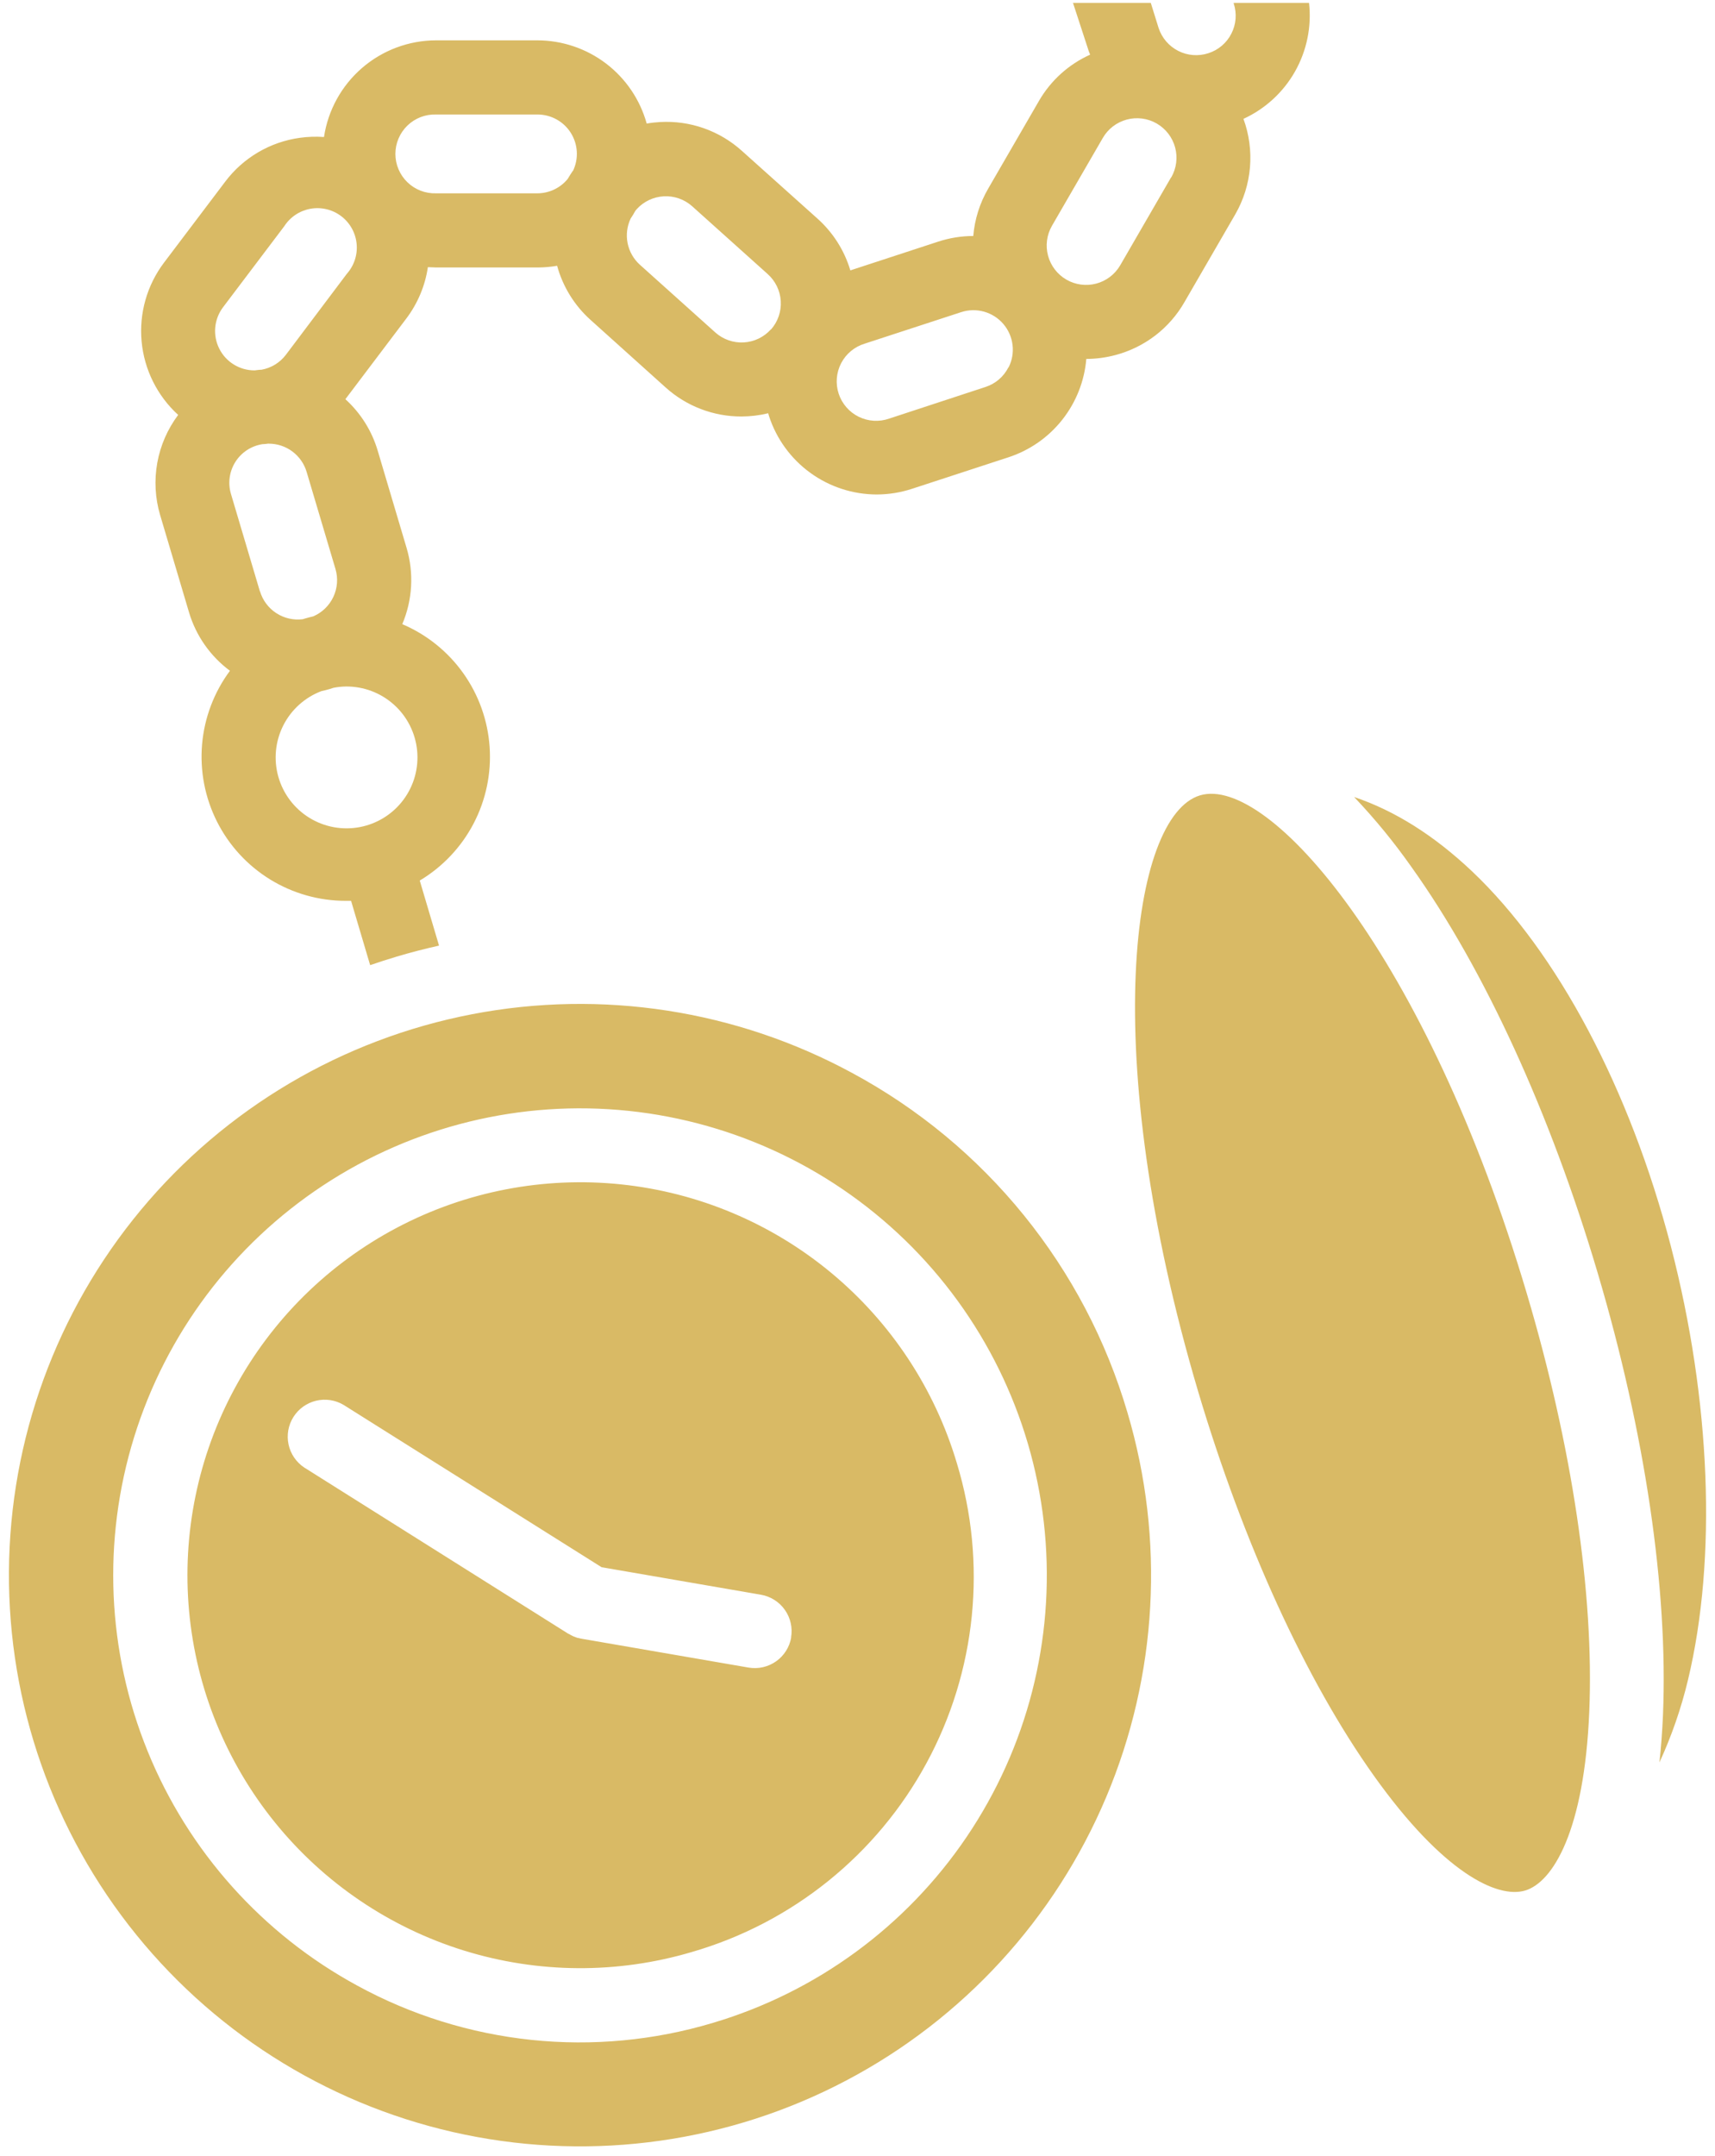 <svg width="144" height="181" viewBox="0 0 144 181" fill="none" xmlns="http://www.w3.org/2000/svg">
<path d="M71.565 90.074C61.814 84.784 50.531 83.039 39.637 85.136C28.743 87.232 18.914 93.042 11.823 101.573C4.732 110.105 0.82 120.832 0.751 131.925C0.682 143.018 4.462 153.792 11.447 162.411C18.431 171.03 28.189 176.96 39.055 179.191C49.922 181.423 61.227 179.817 71.042 174.648C80.858 169.479 88.578 161.067 92.886 150.844C97.195 140.621 97.825 129.221 94.67 118.585C92.895 112.541 89.939 106.909 85.973 102.015C82.007 97.121 77.11 93.063 71.565 90.074ZM59.853 169.806C54.919 171.284 49.741 171.769 44.619 171.233C39.496 170.696 34.531 169.15 30.01 166.683C22.04 162.359 15.816 155.405 12.398 147.006C8.979 138.607 8.579 129.283 11.265 120.622C13.95 111.962 19.556 104.5 27.126 99.509C34.697 94.517 43.763 92.305 52.782 93.249C61.8 94.193 70.212 98.235 76.585 104.686C82.957 111.136 86.896 119.597 87.73 128.626C88.564 137.656 86.242 146.695 81.158 154.204C76.075 161.712 68.546 167.227 59.853 169.806ZM80.347 122.838C78.49 116.585 74.821 111.022 69.803 106.854C64.785 102.685 58.644 100.098 52.156 99.42C45.668 98.741 39.124 100.002 33.353 103.042C27.581 106.082 22.84 110.765 19.73 116.499C16.619 122.233 15.279 128.761 15.878 135.257C16.477 141.752 18.989 147.925 23.096 152.993C27.202 158.062 32.72 161.799 38.95 163.732C45.181 165.665 51.844 165.707 58.099 163.853C62.268 162.646 66.156 160.623 69.538 157.9C72.919 155.178 75.726 151.812 77.795 147.996C79.865 144.181 81.156 139.992 81.594 135.673C82.032 131.354 81.608 126.992 80.347 122.838ZM66.434 137.449C66.294 138.26 65.837 138.982 65.165 139.456C64.493 139.93 63.66 140.119 62.849 139.979L48.878 137.566C48.774 137.548 48.67 137.525 48.568 137.496H48.521C48.409 137.462 48.299 137.422 48.191 137.376L48.101 137.337C47.985 137.283 47.873 137.222 47.764 137.154H47.738L25.547 123.188C24.872 122.74 24.398 122.045 24.228 121.253C24.058 120.46 24.204 119.633 24.636 118.947C25.067 118.261 25.75 117.771 26.538 117.581C27.327 117.392 28.158 117.518 28.854 117.933L50.512 131.555L63.888 133.864C64.29 133.933 64.674 134.081 65.019 134.298C65.364 134.516 65.663 134.799 65.898 135.132C66.134 135.465 66.301 135.841 66.391 136.239C66.481 136.637 66.492 137.048 66.423 137.45L66.434 137.449ZM128.215 108.635C131.999 121.391 133.858 133.836 133.443 143.689C133.023 153.698 130.384 158.005 128.056 158.696C125.727 159.387 121.168 157.217 115.355 149.056C109.638 141.024 104.407 129.575 100.608 116.823C92.159 88.343 95.008 68.47 100.767 66.763C106.527 65.055 119.767 80.151 128.215 108.635ZM118.54 72.816C117.075 70.727 115.457 68.75 113.698 66.902C117.126 68.058 120.428 70.139 123.605 73.145C130.777 79.944 136.854 91.412 140.292 104.603C143.653 117.545 144.173 130.809 141.736 141C141.165 143.389 140.36 145.715 139.334 147.946C139.469 146.7 139.571 145.374 139.633 143.945C140.071 133.428 138.127 120.273 134.153 106.865C130.179 93.457 124.645 81.373 118.541 72.816L118.54 72.816ZM109.914 0.246H103.589V0.293C103.725 0.706 103.778 1.142 103.745 1.576C103.711 2.01 103.592 2.432 103.394 2.82C103.197 3.21 102.924 3.557 102.591 3.84C102.257 4.123 101.871 4.337 101.454 4.469C100.62 4.74 99.713 4.669 98.93 4.272C98.148 3.874 97.556 3.183 97.282 2.35L96.627 0.246H90.095L91.411 4.275C91.446 4.384 91.493 4.485 91.532 4.589C89.728 5.401 88.226 6.759 87.236 8.471L82.967 15.844C82.264 17.058 81.838 18.412 81.721 19.81C80.72 19.812 79.724 19.972 78.772 20.284L71.399 22.697C70.899 21.021 69.944 19.517 68.64 18.351L62.295 12.666C61.367 11.828 60.281 11.182 59.101 10.766C57.922 10.35 56.671 10.173 55.422 10.244C55.046 10.265 54.671 10.307 54.3 10.372C53.743 8.366 52.545 6.597 50.889 5.335C49.232 4.074 47.208 3.39 45.126 3.387H36.615C34.335 3.39 32.132 4.211 30.405 5.7C28.679 7.189 27.543 9.247 27.204 11.502C26.531 11.453 25.855 11.475 25.187 11.567C23.947 11.736 22.754 12.15 21.675 12.783C20.597 13.416 19.655 14.257 18.904 15.257L13.769 22.049C12.34 23.945 11.671 26.305 11.891 28.669C12.111 31.033 13.206 33.229 14.96 34.829C14.069 36.016 13.468 37.395 13.205 38.855C12.943 40.316 13.025 41.819 13.447 43.242L15.868 51.391C16.451 53.359 17.658 55.085 19.307 56.307C17.97 58.108 17.161 60.245 16.968 62.48C16.776 64.714 17.208 66.958 18.216 68.961C19.225 70.964 20.77 72.647 22.68 73.823C24.59 74.998 26.789 75.62 29.032 75.618H29.478L31.08 81.017C31.814 80.763 32.553 80.525 33.296 80.303C34.481 79.951 35.67 79.642 36.863 79.376L35.244 73.916C37.162 72.77 38.725 71.117 39.761 69.138C40.796 67.159 41.264 64.933 41.112 62.704C40.96 60.476 40.195 58.333 38.9 56.513C37.605 54.693 35.832 53.267 33.777 52.393C34.638 50.365 34.766 48.101 34.138 45.99L31.717 37.84C31.226 36.174 30.286 34.676 29 33.509L34.111 26.745C35.069 25.48 35.694 23.995 35.927 22.426C36.16 22.426 36.397 22.453 36.633 22.453H45.148C45.694 22.452 46.24 22.404 46.778 22.31C47.259 24.067 48.237 25.648 49.595 26.862L55.898 32.532C57.642 34.1 59.905 34.965 62.25 34.962C63.009 34.96 63.764 34.869 64.501 34.69C64.524 34.775 64.547 34.856 64.575 34.942C65.199 36.848 66.409 38.508 68.032 39.687C69.654 40.866 71.608 41.503 73.613 41.508C74.621 41.506 75.621 41.345 76.578 41.031L84.669 38.388C86.451 37.807 88.022 36.714 89.185 35.245C90.349 33.776 91.054 31.997 91.212 30.13C92.043 30.127 92.87 30.016 93.672 29.8C94.88 29.479 96.014 28.922 97.006 28.161C97.998 27.4 98.829 26.449 99.451 25.364L103.72 17.991C104.413 16.787 104.834 15.445 104.953 14.06C105.071 12.676 104.885 11.282 104.406 9.977C106.231 9.141 107.746 7.751 108.735 6.004C109.724 4.256 110.137 2.242 109.914 0.246ZM21.821 49.637L19.4 41.487C19.262 41.038 19.223 40.563 19.284 40.097C19.346 39.63 19.507 39.182 19.757 38.784C20.007 38.385 20.34 38.045 20.733 37.786C21.126 37.528 21.57 37.357 22.035 37.285C22.19 37.285 22.346 37.261 22.501 37.242H22.571C23.284 37.242 23.978 37.473 24.55 37.899C25.122 38.326 25.541 38.925 25.745 39.609L28.167 47.759C28.398 48.536 28.335 49.371 27.99 50.106C27.645 50.84 27.043 51.422 26.297 51.74C26.06 51.795 25.823 51.857 25.586 51.927L25.431 51.977C24.651 52.078 23.86 51.898 23.2 51.469C22.54 51.04 22.055 50.391 21.83 49.637H21.821ZM29.033 57.627C30.521 57.611 31.961 58.153 33.07 59.145C34.179 60.138 34.875 61.51 35.023 62.991C35.17 64.472 34.757 65.954 33.866 67.146C32.974 68.338 31.669 69.152 30.206 69.429C28.744 69.706 27.231 69.425 25.966 68.642C24.7 67.859 23.774 66.63 23.369 65.198C22.965 63.766 23.112 62.234 23.781 60.905C24.45 59.575 25.592 58.544 26.983 58.016C27.225 57.964 27.464 57.903 27.701 57.833L28 57.736C28.342 57.669 28.69 57.633 29.039 57.627H29.033ZM29.122 22.984L24.007 29.779C23.506 30.442 22.772 30.892 21.954 31.037C21.767 31.037 21.566 31.068 21.391 31.091C20.774 31.096 20.169 30.928 19.642 30.606C19.116 30.285 18.689 29.822 18.412 29.271C18.135 28.72 18.017 28.103 18.072 27.488C18.128 26.874 18.354 26.287 18.725 25.794L23.859 19.003C24.105 18.618 24.427 18.288 24.807 18.033C25.187 17.779 25.615 17.606 26.064 17.525C26.514 17.444 26.976 17.457 27.42 17.564C27.865 17.67 28.282 17.867 28.647 18.143C29.011 18.419 29.315 18.767 29.538 19.166C29.761 19.564 29.899 20.005 29.944 20.46C29.989 20.915 29.939 21.374 29.797 21.808C29.655 22.243 29.425 22.643 29.122 22.984ZM48.094 14.346C47.942 14.568 47.798 14.794 47.664 15.024C47.354 15.401 46.965 15.704 46.524 15.912C46.083 16.12 45.601 16.228 45.114 16.228H36.615C36.172 16.242 35.73 16.167 35.316 16.007C34.903 15.848 34.525 15.606 34.207 15.297C33.888 14.989 33.635 14.619 33.462 14.211C33.288 13.802 33.199 13.363 33.199 12.92C33.199 12.476 33.288 12.037 33.462 11.629C33.635 11.22 33.888 10.851 34.207 10.542C34.525 10.233 34.903 9.992 35.316 9.832C35.73 9.672 36.172 9.597 36.615 9.611H45.129C45.688 9.611 46.238 9.752 46.728 10.022C47.218 10.292 47.631 10.681 47.928 11.154C48.226 11.628 48.399 12.168 48.431 12.727C48.463 13.285 48.352 13.842 48.11 14.346H48.094ZM64.72 27.657C64.134 28.306 63.316 28.697 62.443 28.744C61.571 28.791 60.715 28.491 60.063 27.909L53.729 22.224C53.199 21.747 52.837 21.112 52.697 20.412C52.557 19.713 52.647 18.987 52.953 18.343C53.095 18.136 53.225 17.924 53.341 17.706C53.38 17.66 53.415 17.609 53.458 17.562C54.044 16.915 54.862 16.526 55.734 16.479C56.607 16.431 57.462 16.73 58.115 17.311L64.452 22.999C65.106 23.58 65.503 24.396 65.557 25.269C65.611 26.142 65.317 27 64.739 27.657H64.72ZM84.67 30.839C84.473 31.229 84.199 31.576 83.866 31.859C83.533 32.142 83.147 32.356 82.73 32.488L74.67 35.135C74.254 35.282 73.812 35.345 73.371 35.319C72.93 35.293 72.499 35.18 72.103 34.985C71.707 34.79 71.354 34.518 71.064 34.184C70.775 33.851 70.555 33.463 70.418 33.043C70.281 32.623 70.229 32.181 70.265 31.741C70.302 31.3 70.426 30.872 70.631 30.481C70.835 30.09 71.116 29.743 71.457 29.462C71.797 29.181 72.19 28.971 72.613 28.844L80.708 26.201C81.33 25.999 81.998 25.985 82.627 26.162C83.257 26.339 83.82 26.698 84.245 27.195C84.671 27.691 84.94 28.303 85.018 28.952C85.097 29.601 84.981 30.259 84.686 30.842L84.67 30.839ZM98.326 14.897L94.058 22.27C93.617 23.028 92.894 23.58 92.048 23.805C91.201 24.031 90.299 23.911 89.54 23.473C88.782 23.035 88.228 22.313 88 21.467C87.772 20.621 87.889 19.719 88.325 18.959L92.594 11.586C93.033 10.823 93.756 10.267 94.606 10.038C95.455 9.81 96.36 9.928 97.123 10.367C97.885 10.806 98.441 11.53 98.67 12.379C98.898 13.228 98.78 14.134 98.341 14.896L98.326 14.897Z" fill="#D9BA65"/>
</svg>
